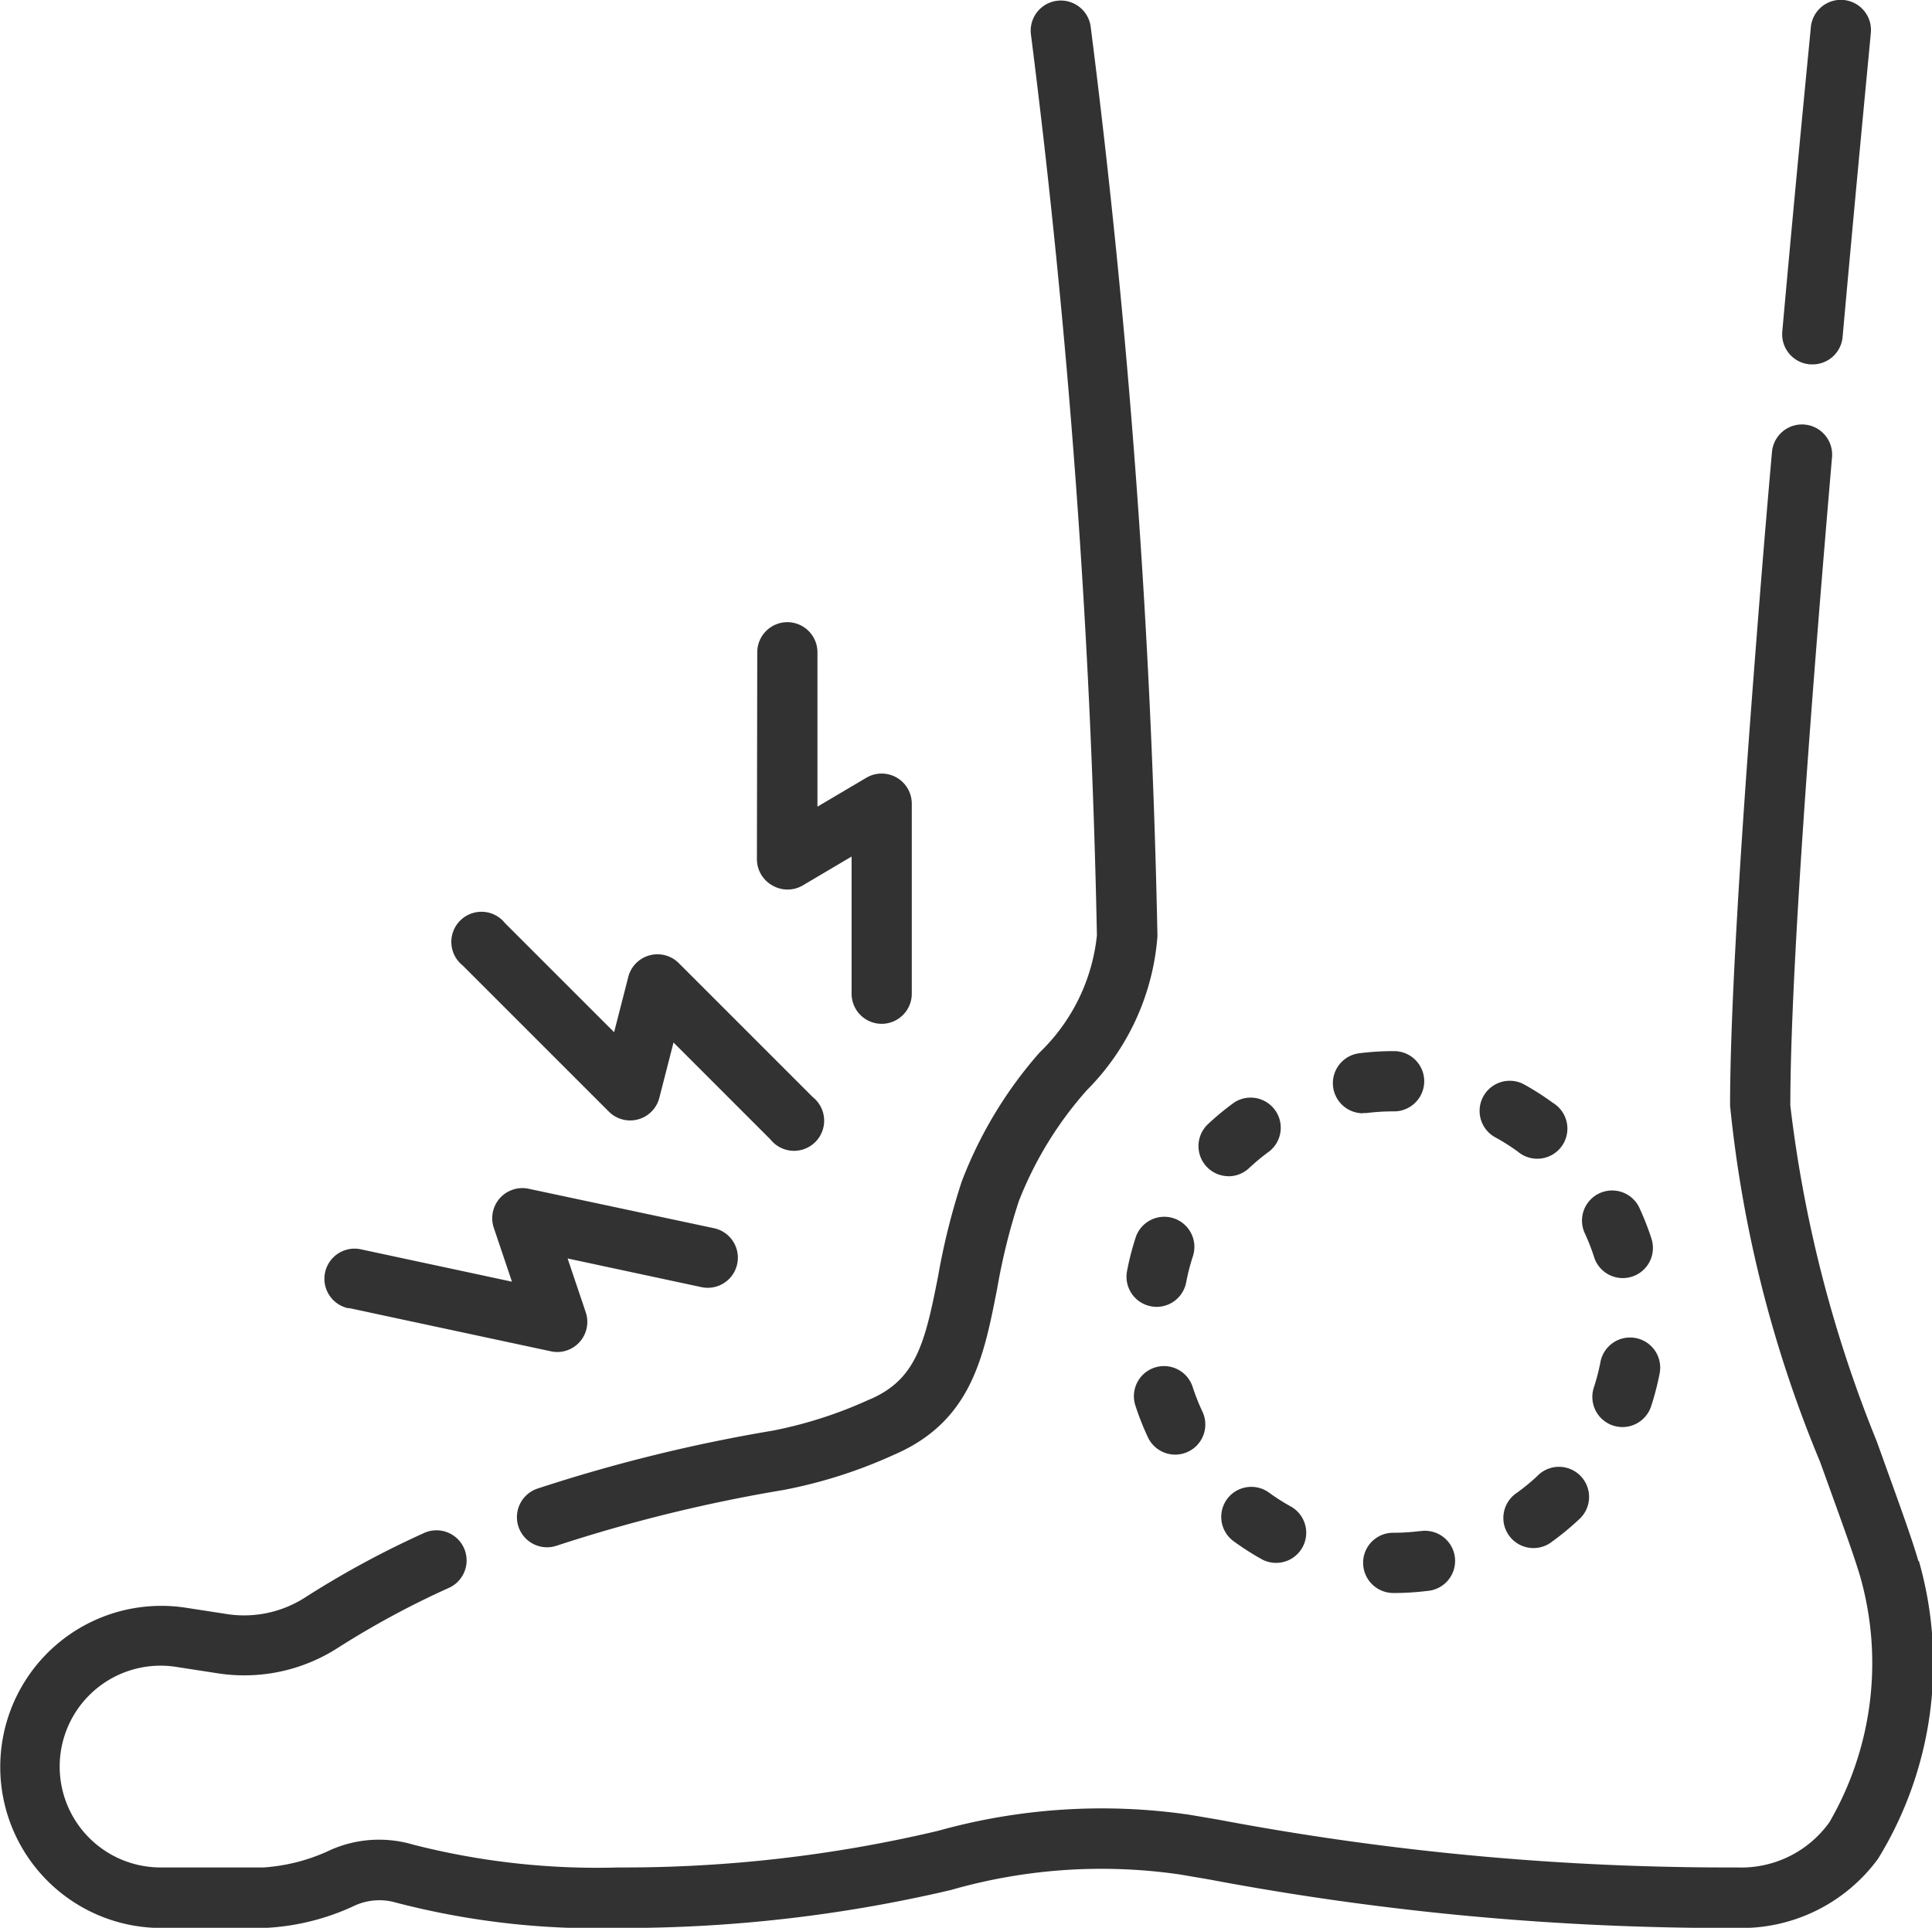 <?xml version="1.0" encoding="UTF-8"?>
<svg xmlns="http://www.w3.org/2000/svg" width="27.383" height="27.325" viewBox="0 0 27.383 27.325">
  <g id="gout" transform="translate(0.54 0)">
    <path id="Path_29" data-name="Path 29" d="M122.106,245.495a.427.427,0,0,0,.716-.2l.2-.78,1.374,1.374a.427.427,0,1,0,.6-.6l-1.9-1.9a.427.427,0,0,0-.716.2l-.2.78-1.546-1.546a.427.427,0,1,0-.6.6l2.077,2.077Z" transform="translate(-114.016 -229.738)" fill="#323232"></path>
    <path id="Path_30" data-name="Path 30" d="M86.048,317.19l2.872.615a.431.431,0,0,0,.089.009.427.427,0,0,0,.4-.563l-.257-.763,1.9.407a.427.427,0,0,0,.179-.835L88.6,315.5a.427.427,0,0,0-.494.554l.257.763-2.138-.458a.427.427,0,1,0-.179.835Z" transform="translate(-81.647 -298.65)" fill="#323232"></path>
    <path id="Path_31" data-name="Path 31" d="M200.78,168.9a.427.427,0,0,0,.429,0l.693-.41,0,1.943a.427.427,0,0,0,.426.428h0a.427.427,0,0,0,.427-.426l0-2.694a.427.427,0,0,0-.644-.368l-.693.41,0-2.187a.427.427,0,0,0-.426-.428h0a.427.427,0,0,0-.427.426l-.005,2.937A.427.427,0,0,0,200.78,168.9Z" transform="translate(-190.372 -156.349)" fill="#323232"></path>
    <path id="Path_32" data-name="Path 32" d="M362.26,406.617a3.043,3.043,0,0,1-.37.023h-.005a.425.425,0,0,0-.424.427.429.429,0,0,0,.43.427,3.912,3.912,0,0,0,.475-.029.427.427,0,1,0-.1-.847Z" transform="translate(-342.681 -384.914)" fill="#323232"></path>
    <path id="Path_33" data-name="Path 33" d="M419.671,316.941a.427.427,0,1,0,.813-.262,3.848,3.848,0,0,0-.177-.45.427.427,0,0,0-.773.362,2.956,2.956,0,0,1,.137.349Z" transform="translate(-397.617 -299.121)" fill="#323232"></path>
    <path id="Path_34" data-name="Path 34" d="M422.963,355.238a.427.427,0,0,0-.5.339,2.967,2.967,0,0,1-.094.363.427.427,0,1,0,.812.265,3.844,3.844,0,0,0,.121-.467A.427.427,0,0,0,422.963,355.238Z" transform="translate(-400.319 -336.272)" fill="#323232"></path>
    <path id="Path_35" data-name="Path 35" d="M353.914,279.982a.441.441,0,0,0,.054,0,3.042,3.042,0,0,1,.375-.023h.01a.427.427,0,1,0,0-.854h-.01a3.886,3.886,0,0,0-.481.03.427.427,0,0,0,.053.851Z" transform="translate(-335.134 -264.206)" fill="#323232"></path>
    <path id="Path_36" data-name="Path 36" d="M399.5,389.953a3.031,3.031,0,0,1-.29.239.427.427,0,1,0,.5.691,3.873,3.873,0,0,0,.372-.307.427.427,0,1,0-.583-.623Z" transform="translate(-378.248 -369.034)" fill="#323232"></path>
    <path id="Path_37" data-name="Path 37" d="M392.718,287.89a3.009,3.009,0,0,1,.316.2.427.427,0,1,0,.5-.689,3.864,3.864,0,0,0-.406-.26.427.427,0,0,0-.414.747Z" transform="translate(-372.063 -271.768)" fill="#323232"></path>
    <path id="Path_38" data-name="Path 38" d="M300.9,362.848a.427.427,0,0,0-.275.538,3.847,3.847,0,0,0,.177.449.427.427,0,1,0,.773-.363,2.989,2.989,0,0,1-.138-.349A.427.427,0,0,0,300.9,362.848Z" transform="translate(-285.073 -343.464)" fill="#323232"></path>
    <path id="Path_39" data-name="Path 39" d="M298.763,323.578a3.83,3.83,0,0,0-.12.468.427.427,0,0,0,.339.5.437.437,0,0,0,.08.008.427.427,0,0,0,.419-.347,3.006,3.006,0,0,1,.093-.363.427.427,0,1,0-.812-.264Z" transform="translate(-283.209 -306.03)" fill="#323232"></path>
    <path id="Path_40" data-name="Path 40" d="M318.142,292.435a.426.426,0,0,0,.292-.116,3,3,0,0,1,.289-.239.427.427,0,0,0-.5-.691,3.869,3.869,0,0,0-.372.307.427.427,0,0,0,.292.738Z" transform="translate(-301.27 -275.762)" fill="#323232"></path>
    <path id="Path_41" data-name="Path 41" d="M323.911,395.016a.427.427,0,0,0,.093.6,3.862,3.862,0,0,0,.406.259.427.427,0,0,0,.413-.747,3,3,0,0,1-.316-.2.427.427,0,0,0-.6.093Z" transform="translate(-307.058 -373.769)" fill="#323232"></path>
    <path id="Path_42" data-name="Path 42" d="M473.232,5.166l.039,0a.427.427,0,0,0,.425-.389c.218-2.429.4-4.291.4-4.309a.427.427,0,0,0-.85-.084c0,.019-.187,1.884-.405,4.318a.427.427,0,0,0,.387.463Z" transform="translate(-448.12 -0.001)" fill="#323232"></path>
    <path id="Path_43" data-name="Path 43" d="M26.65,128.835c-.084-.29-.238-.719-.434-1.262l-.155-.431a18.325,18.325,0,0,1-1.226-4.762c0-1.147.112-3.184.334-6.055.074-.96.161-2.015.257-3.136a.427.427,0,1,0-.851-.073c-.1,1.123-.184,2.181-.258,3.144-.223,2.893-.336,4.952-.336,6.121a17.691,17.691,0,0,0,1.276,5.05l.156.432c.183.507.341.946.417,1.209a4.492,4.492,0,0,1-.441,3.466,1.535,1.535,0,0,1-1.305.641,38.867,38.867,0,0,1-7.353-.677l-.412-.07a8.626,8.626,0,0,0-3.564.228,19.317,19.317,0,0,1-4.523.519,10.5,10.5,0,0,1-2.918-.324,1.7,1.7,0,0,0-1.158.071,2.633,2.633,0,0,1-.959.253H1.744a1.43,1.43,0,1,1,.218-2.842l.61.094a2.451,2.451,0,0,0,1.688-.372,12.455,12.455,0,0,1,1.556-.84.427.427,0,1,0-.354-.777,13.3,13.3,0,0,0-1.662.9,1.6,1.6,0,0,1-1.1.249l-.61-.094a2.283,2.283,0,1,0-.348,4.54H3.2a3.368,3.368,0,0,0,1.3-.323.845.845,0,0,1,.575-.036,11.271,11.271,0,0,0,3.161.359,20.314,20.314,0,0,0,4.7-.538,7.734,7.734,0,0,1,3.244-.221l.411.07a39.6,39.6,0,0,0,7.5.689,2.4,2.4,0,0,0,1.988-.982,5.288,5.288,0,0,0,.579-4.217Z" transform="translate(0 -106.709)" fill="#323232"></path>
    <path id="Path_44" data-name="Path 44" d="M141.909,19.834a6.083,6.083,0,0,1-1.379.445,22.684,22.684,0,0,0-3.323.818.427.427,0,1,0,.27.81,21.829,21.829,0,0,1,3.2-.786,6.854,6.854,0,0,0,1.572-.5c1.1-.472,1.275-1.389,1.465-2.36a8.844,8.844,0,0,1,.305-1.232,5.231,5.231,0,0,1,.966-1.577,3.459,3.459,0,0,0,1-2.183A121.23,121.23,0,0,0,145.038.373a.427.427,0,0,0-.847.108,120.306,120.306,0,0,1,.936,12.776,2.685,2.685,0,0,1-.811,1.66,6.005,6.005,0,0,0-1.105,1.83,9.674,9.674,0,0,0-.336,1.348c-.186.95-.314,1.459-.965,1.74Z" transform="translate(-130.12 0)" fill="#323232"></path>
  </g>
</svg>
